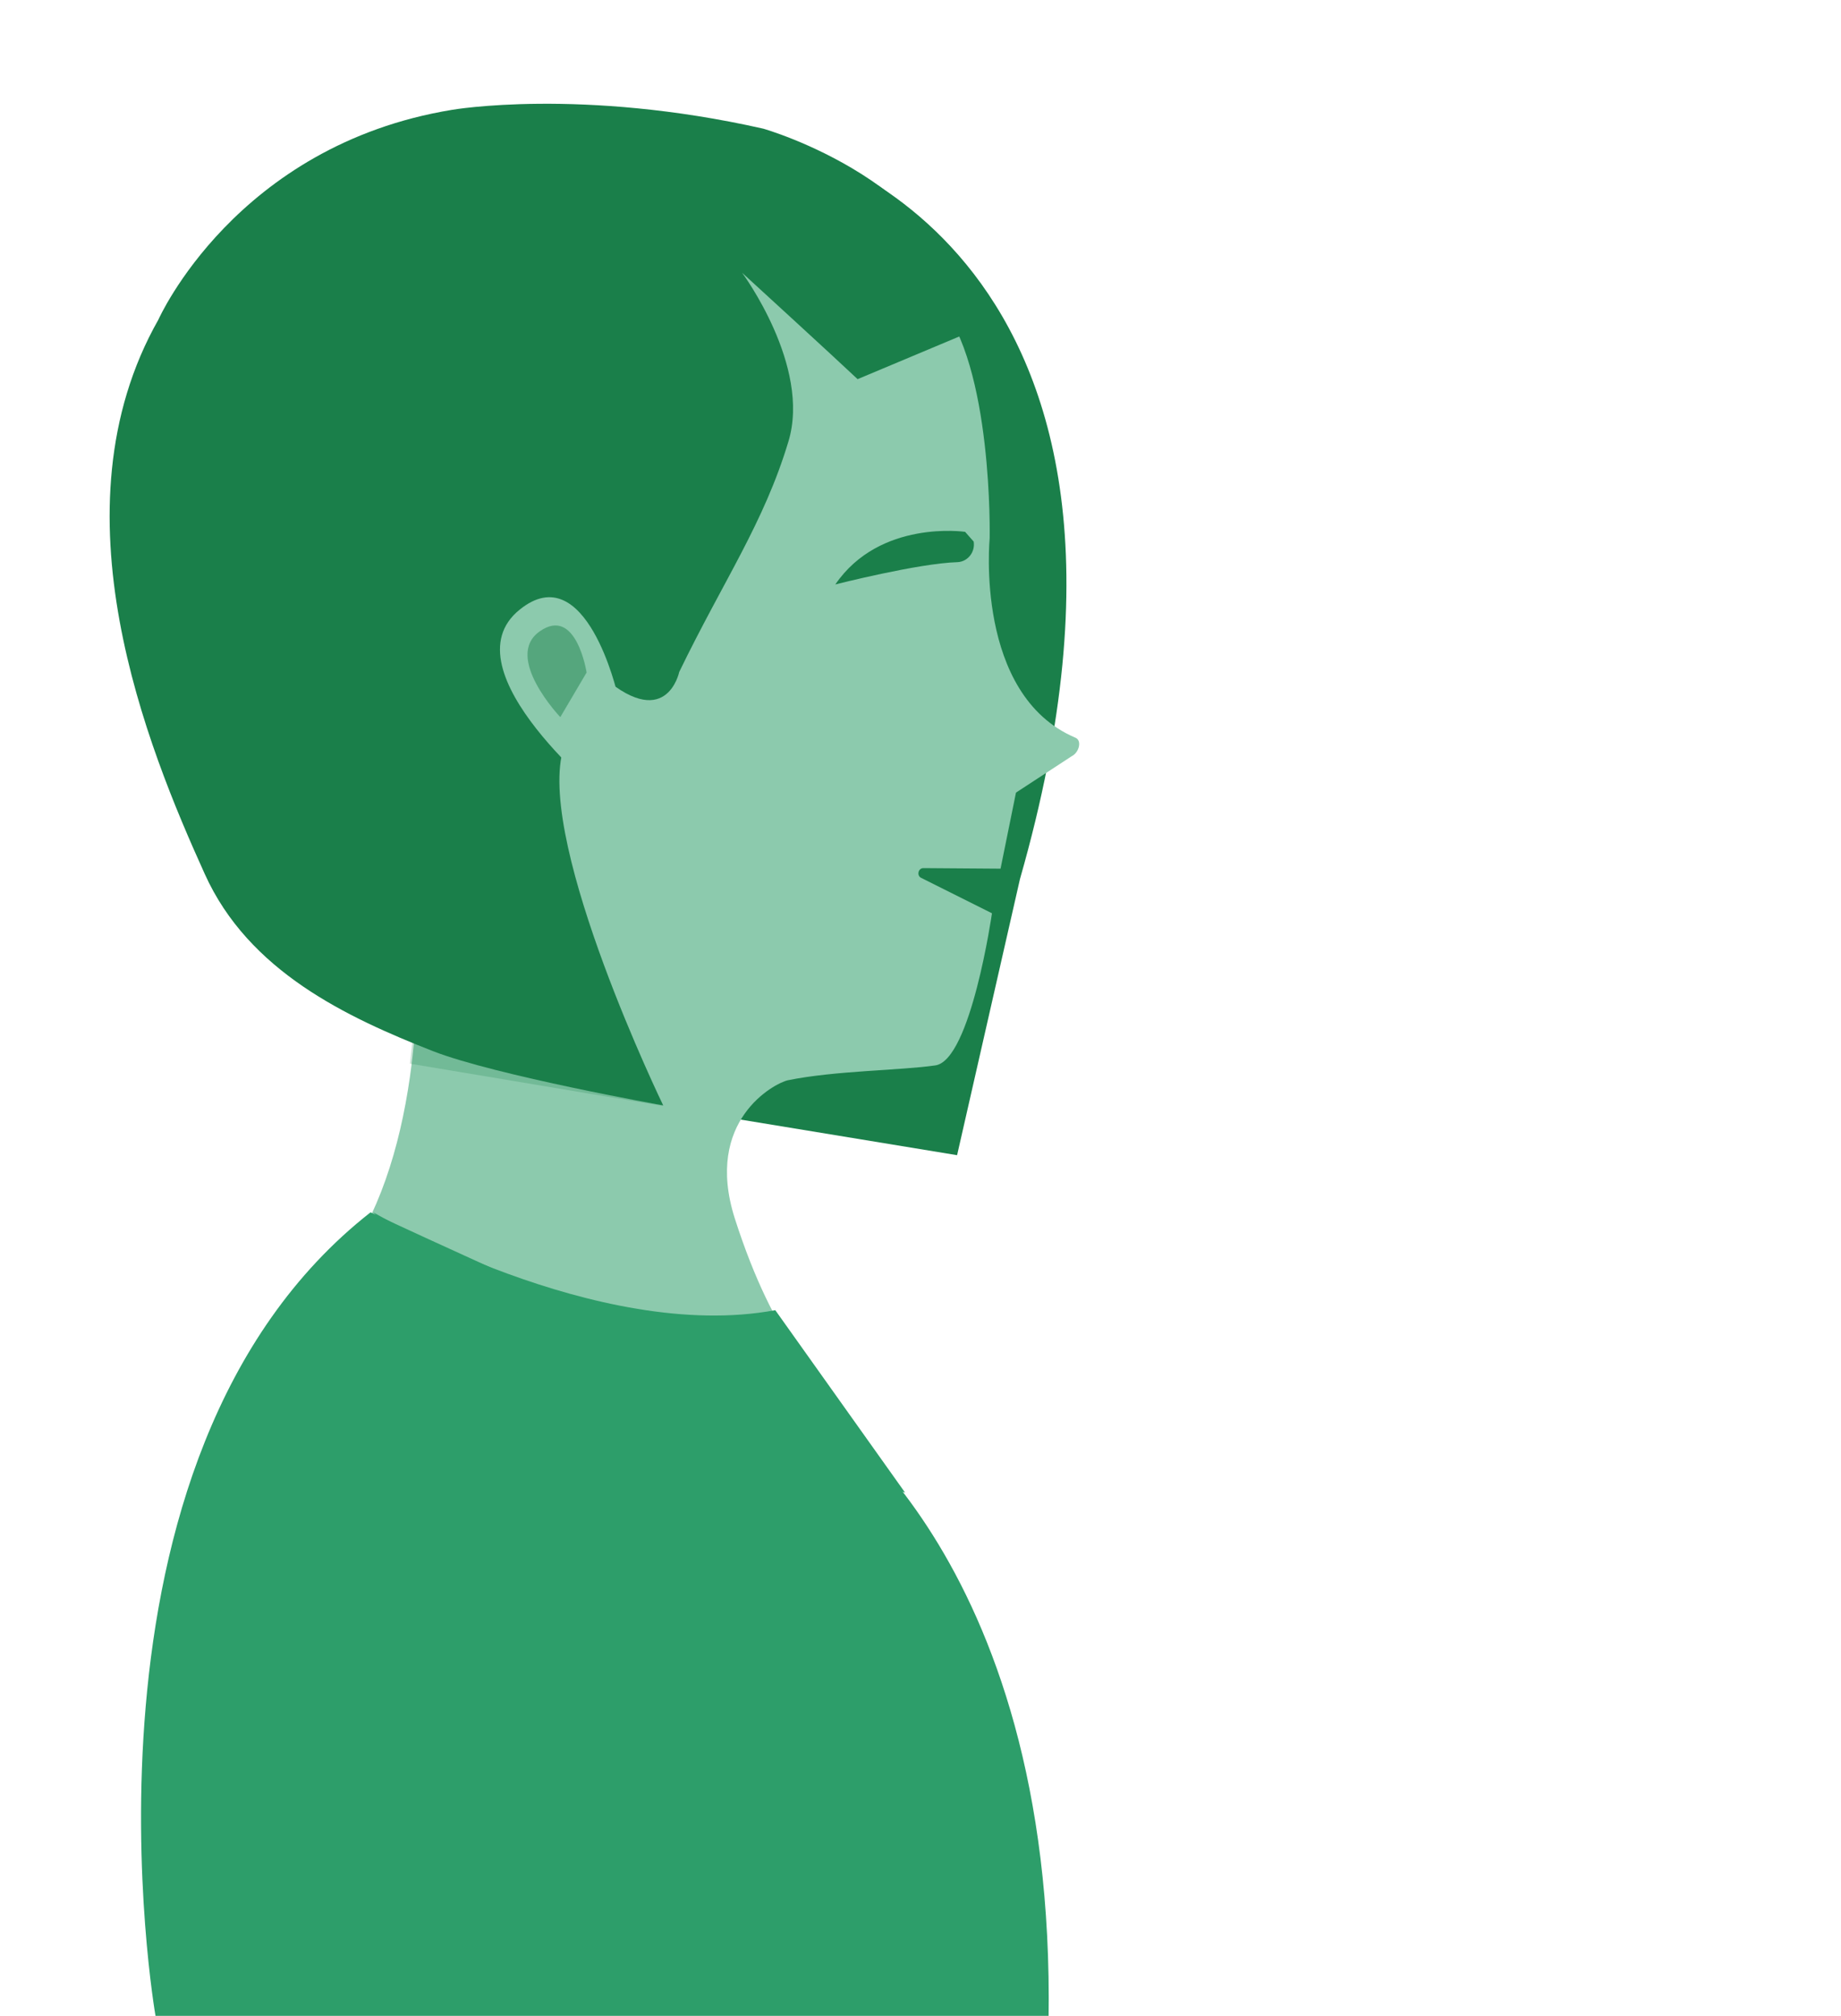 <?xml version="1.0" encoding="utf-8"?>
<!-- Generator: Adobe Illustrator 21.1.0, SVG Export Plug-In . SVG Version: 6.00 Build 0)  -->
<svg version="1.1" id="Layer_1" xmlns="http://www.w3.org/2000/svg" xmlns:xlink="http://www.w3.org/1999/xlink" x="0px" y="0px"
	 viewBox="0 0 322 352.5" style="enable-background:new 0 0 322 352.5;" xml:space="preserve">
<style type="text/css">
	.st0{fill:#1A7F4A;}
	.st1{fill:#8CCAAD;}
	.st2{fill:#2D9E6A;}
	.st3{opacity:0.22;fill:#1A7F4A;enable-background:new    ;}
	.st4{opacity:0.48;fill:#1A7F4A;enable-background:new    ;}
</style>
<g>
	<g>
		<path class="st0" d="M138.4,25.4c0,0,71.8,17.2,40,128.3l-11,48.3l-43.8-7.2c0,0,29.8-135,14.8-157.8"/>
		<g>
			<g>
				<g>
					<path class="st1" d="M164.2,52.9c9.5,10.9,8.9,41.2,8.9,41.2s-2.7,27.4,15,34.9c1.2,0.5,0.6,2.6-0.6,3.2l-9.8,6.4l-2.7,13.3
						l-13.5-0.1c-0.9,0-1.2,1.3-0.4,1.7l12.4,6.2c0,0-3.7,25.7-9.9,26.6c-6.2,0.9-17.5,0.9-25.8,2.6c-2.3,0.5-14.7,7-9.3,24.1
						c7.1,22.2,15.2,28.2,15.2,28.2s-96.3-3.3-84.2-19.6c6.7-9,10.4-20.7,12.2-33.3c5.4-38.1-6.7-83.8-6.7-83.8s9-73.4,11.3-73.4
						s63-1,63-1S158.6,46.5,164.2,52.9z"/>
				</g>
				<g>
					<path class="st2" d="M64.8,212c0,0,64.4,30,77.1,33.2c0,0,42.8,25.9,41.5,108l-156.2-0.7C27.2,352.5,10.1,254.9,64.8,212z"/>
				</g>
				<path class="st0" d="M168.8,93c0,0-14.9-2.2-22.7,9.2c0,0,14.5-3.7,21.4-3.9c1.8-0.1,3.1-1.8,2.8-3.6L168.8,93z"/>
			</g>
			<polygon class="st3" points="116,193.4 72.8,175.9 71.7,186 			"/>
		</g>
		<path class="st0" d="M129.8,47.7c0,0,12.1,16.3,8.1,29.5c-4.3,14.3-11.4,24.4-19.1,40.3c0,0-2.3,11.1-14.3,0s-5.1,10.2-6.1,13.9
			c-4.3,16.7,17.6,61.9,17.6,61.9s-29.2-5.2-40.3-9.5c-15-5.9-32.2-13.9-39.9-31c-10-22.1-27-63.6-8.1-96.9c0,0,13.5-30.5,51.4-36.7
			c0,0,22.5-3.9,54.4,3.3c0,0,33.6,9.5,37,35.2L150,66.3C146.2,62.7,129.8,47.7,129.8,47.7z"/>
		<path class="st1" d="M108,121.4c0,0-5.5-24.2-17.1-14.8c-13.2,10.6,15.7,33.7,15.7,33.7L108,121.4z"/>
		<path class="st4" d="M102.6,117.6c0,0-1.8-11.7-8.2-7.2c-6.4,4.5,3.6,15,3.6,15L102.6,117.6z"/>
		<path class="st2" d="M65.3,212c0,0,39.2,22.9,70.3,17.1l22.7,31.9l-66.8-19.9L65.3,212z"/>
	</g>
</g>
</svg>
